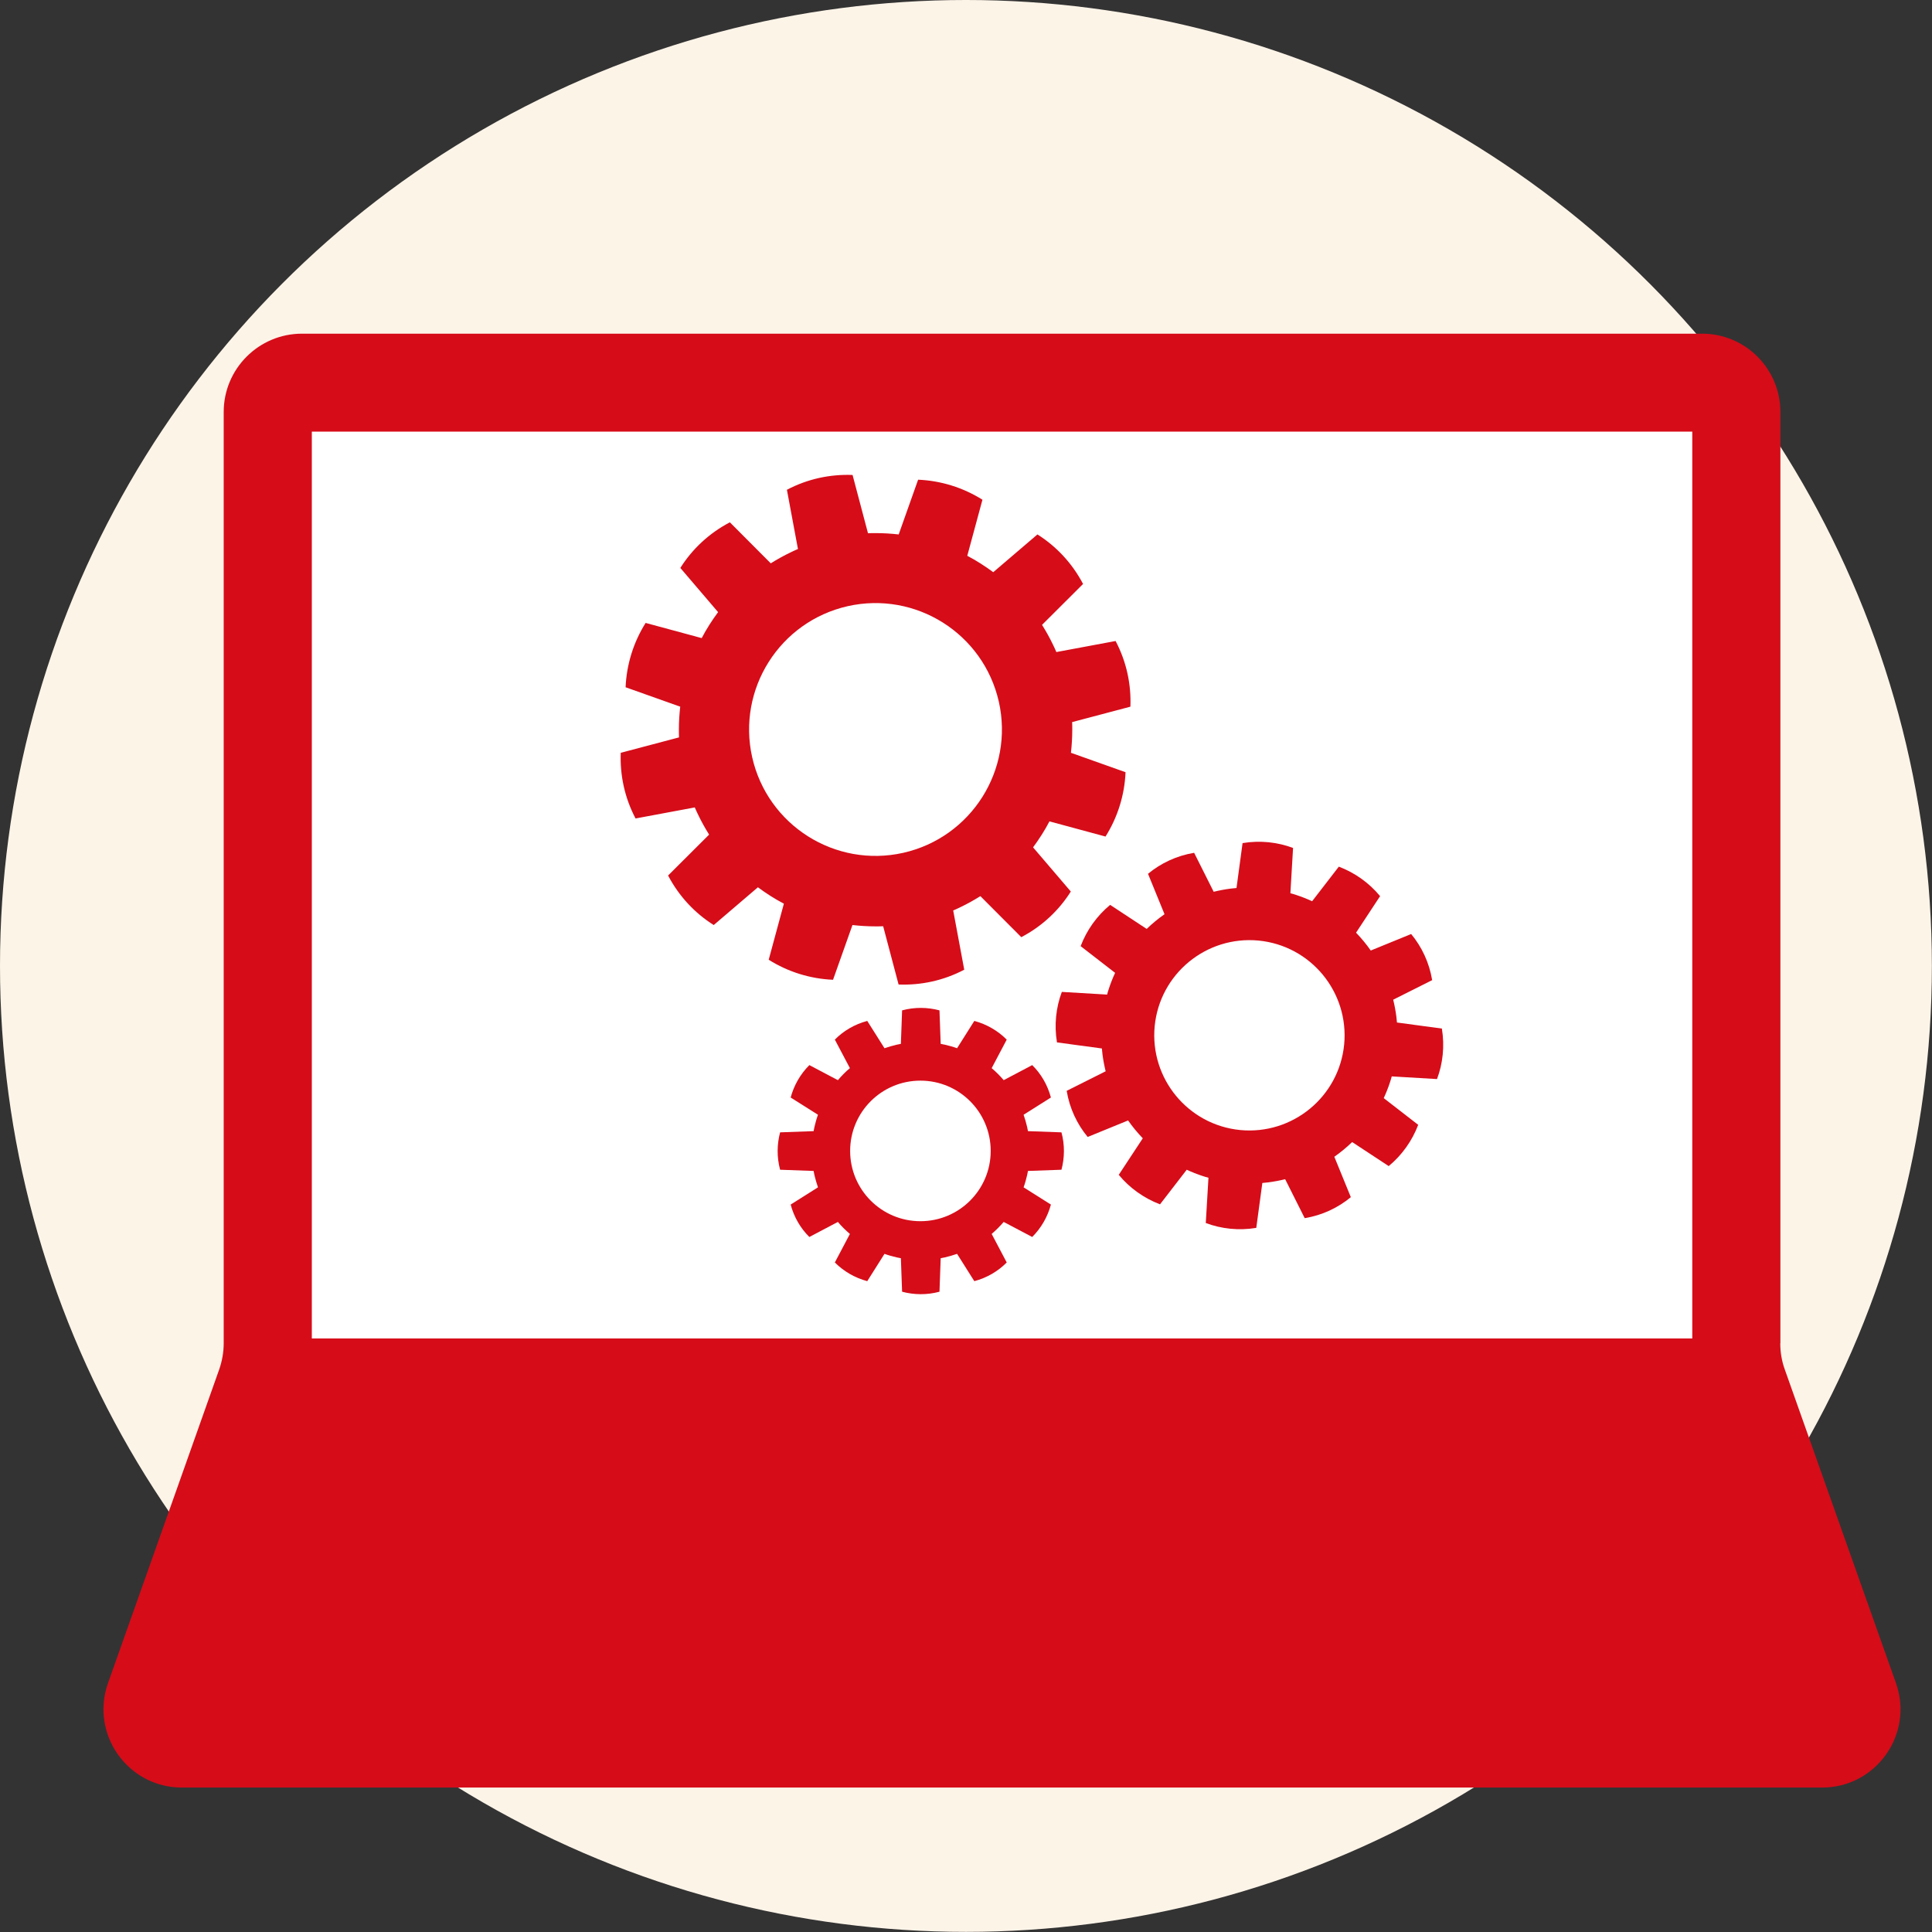 <?xml version="1.0" encoding="UTF-8"?><svg id="_レイヤー_2" xmlns="http://www.w3.org/2000/svg" viewBox="0 0 159.17 159.17"><rect x="0" y="0" width="159.17" height="159.17" fill="#333333" stroke="none"/><defs><style>.cls-1{fill:#d60c19;}.cls-1,.cls-2,.cls-3{stroke-width:0px;}.cls-2{fill:#fdf4e8;}.cls-3{fill:#fff;}</style></defs><g id="_このような温泉施設様"><circle class="cls-2" cx="79.58" cy="79.58" r="79.58"/><path class="cls-1" d="m146.68,110.67V33.94c0-3.56-2.89-6.45-6.45-6.45H24.88c-3.56,0-6.45,2.89-6.45,6.45v76.73c0,.73-.13,1.46-.37,2.15l-9.16,25.84c-1.49,4.2,1.63,8.61,6.08,8.61h135.14c4.45,0,7.57-4.41,6.08-8.61l-9.16-25.84c-.25-.69-.37-1.42-.37-2.15Z"/><rect class="cls-3" x="25.69" y="35.56" width="113.73" height="74.71"/><path class="cls-1" d="m114.66,88.68l3.73.22c.48-1.28.64-2.71.4-4.16l-3.7-.5c-.01-.16-.03-.33-.05-.49-.06-.47-.15-.94-.26-1.39l3.21-1.61c-.24-1.45-.86-2.75-1.73-3.8l-3.33,1.36c-.36-.52-.77-1.01-1.21-1.47l1.98-3.01c-.9-1.09-2.08-1.93-3.4-2.43l-2.2,2.85c-.43-.2-.86-.37-1.32-.52-.15-.05-.31-.1-.47-.14l.22-3.73c-1.28-.48-2.71-.64-4.16-.4l-.5,3.7c-.16.01-.33.03-.49.05-.47.06-.94.15-1.39.26l-1.61-3.21c-1.45.24-2.75.86-3.8,1.73l1.36,3.33c-.52.36-1.01.77-1.47,1.21l-3.01-1.98c-1.09.9-1.93,2.08-2.43,3.4l2.84,2.2c-.2.43-.37.86-.52,1.32-.05.15-.1.31-.14.47l-3.73-.22c-.48,1.28-.64,2.71-.4,4.16l3.7.5c.01.16.03.32.05.49.06.47.15.94.26,1.39l-3.21,1.61c.24,1.45.86,2.75,1.73,3.8l3.33-1.36c.36.52.77,1.01,1.21,1.47l-1.98,3.01c.9,1.09,2.08,1.93,3.4,2.43l2.2-2.85c.43.2.86.37,1.32.52.15.05.31.1.47.14l-.22,3.73c1.28.48,2.71.64,4.16.4l.5-3.7c.16-.01.32-.03.49-.05.47-.06.94-.15,1.39-.26l1.61,3.21c1.45-.24,2.75-.86,3.8-1.73l-1.36-3.33c.52-.36,1.01-.77,1.47-1.21l3.01,1.98c1.09-.9,1.93-2.08,2.43-3.4l-2.84-2.2c.2-.43.37-.86.52-1.32.05-.15.1-.31.14-.47Zm-12.48,4.42c-4.31-.42-7.46-4.25-7.05-8.56.42-4.31,4.25-7.46,8.56-7.05,4.31.42,7.46,4.25,7.05,8.56-.42,4.31-4.25,7.46-8.56,7.05Z"/><path class="cls-1" d="m88.33,59.49l4.8-1.27c.07-1.82-.31-3.68-1.22-5.41l-4.88.91c-.09-.2-.17-.4-.27-.59-.27-.57-.58-1.12-.91-1.65l3.38-3.37c-.91-1.73-2.22-3.11-3.76-4.08l-3.64,3.11c-.68-.5-1.39-.96-2.14-1.35l1.25-4.62c-1.59-1-3.42-1.57-5.3-1.65l-1.6,4.51c-.62-.07-1.25-.11-1.88-.11-.22,0-.43,0-.65.01l-1.27-4.8c-1.82-.07-3.68.31-5.41,1.22l.91,4.88c-.2.09-.4.17-.59.27-.57.27-1.12.58-1.65.91l-3.37-3.38c-1.73.91-3.11,2.22-4.08,3.76l3.11,3.64c-.5.68-.96,1.39-1.35,2.14l-4.62-1.25c-1,1.59-1.57,3.42-1.65,5.3l4.5,1.6c-.07.62-.11,1.25-.11,1.88,0,.22,0,.43.01.65l-4.8,1.27c-.07,1.82.31,3.68,1.22,5.41l4.88-.91c.09.2.17.4.27.59.27.57.58,1.12.91,1.65l-3.38,3.37c.91,1.73,2.22,3.11,3.76,4.08l3.64-3.11c.68.5,1.39.96,2.14,1.35l-1.25,4.62c1.59,1,3.42,1.57,5.3,1.65l1.6-4.51c.62.07,1.25.11,1.88.11.22,0,.43,0,.65-.01l1.27,4.8c1.82.07,3.68-.31,5.41-1.22l-.91-4.88c.2-.09.4-.17.59-.27.57-.27,1.12-.58,1.65-.91l3.37,3.38c1.73-.91,3.11-2.22,4.08-3.76l-3.11-3.64c.5-.68.96-1.39,1.35-2.14l4.62,1.25c1-1.59,1.57-3.42,1.65-5.3l-4.5-1.6c.07-.62.11-1.25.11-1.88,0-.22,0-.43-.01-.65Zm-13.91,10.77c-5.61,1.26-11.18-2.26-12.45-7.87-1.26-5.61,2.26-11.18,7.87-12.45,5.61-1.26,11.18,2.26,12.45,7.87,1.26,5.61-2.26,11.18-7.87,12.45Z"/><path class="cls-1" d="m84.69,96.47l2.76-.1c.26-.98.28-2.04,0-3.08l-2.76-.1c-.02-.12-.05-.24-.07-.35-.08-.34-.18-.68-.29-1l2.25-1.42c-.28-1.05-.82-1.96-1.54-2.67l-2.35,1.24c-.3-.36-.64-.69-.99-.99l1.24-2.35c-.74-.74-1.66-1.27-2.67-1.54l-1.42,2.25c-.33-.12-.66-.21-1-.29-.12-.03-.23-.05-.35-.07l-.1-2.76c-.98-.26-2.04-.28-3.08,0l-.1,2.76c-.12.02-.24.05-.35.07-.34.08-.68.18-1,.29l-1.42-2.25c-1.05.28-1.96.82-2.67,1.54l1.24,2.35c-.36.3-.69.64-.99.99l-2.35-1.24c-.74.74-1.27,1.66-1.54,2.67l2.25,1.42c-.12.33-.21.66-.29,1-.03.12-.05.23-.07.35l-2.76.1c-.26.98-.28,2.04,0,3.08l2.76.1c.02.12.05.24.07.35.08.34.18.68.29,1l-2.25,1.42c.28,1.05.82,1.96,1.54,2.67l2.35-1.24c.3.36.64.69.99.99l-1.24,2.35c.74.74,1.66,1.27,2.67,1.54l1.42-2.25c.33.12.66.21,1,.29.12.03.23.05.35.07l.1,2.76c.98.26,2.04.28,3.08,0l.1-2.76c.12-.02.24-.05.35-.07.34-.08.68-.18,1-.29l1.42,2.25c1.05-.28,1.96-.82,2.67-1.54l-1.24-2.35c.36-.31.69-.64.99-.99l2.35,1.24c.74-.74,1.27-1.66,1.54-2.67l-2.25-1.42c.12-.33.21-.66.29-1,.03-.12.05-.23.07-.35Zm-8.86,4.14c-3.2,0-5.79-2.59-5.79-5.79s2.59-5.79,5.79-5.79,5.79,2.59,5.79,5.79-2.59,5.79-5.79,5.79Z"/></g></svg>